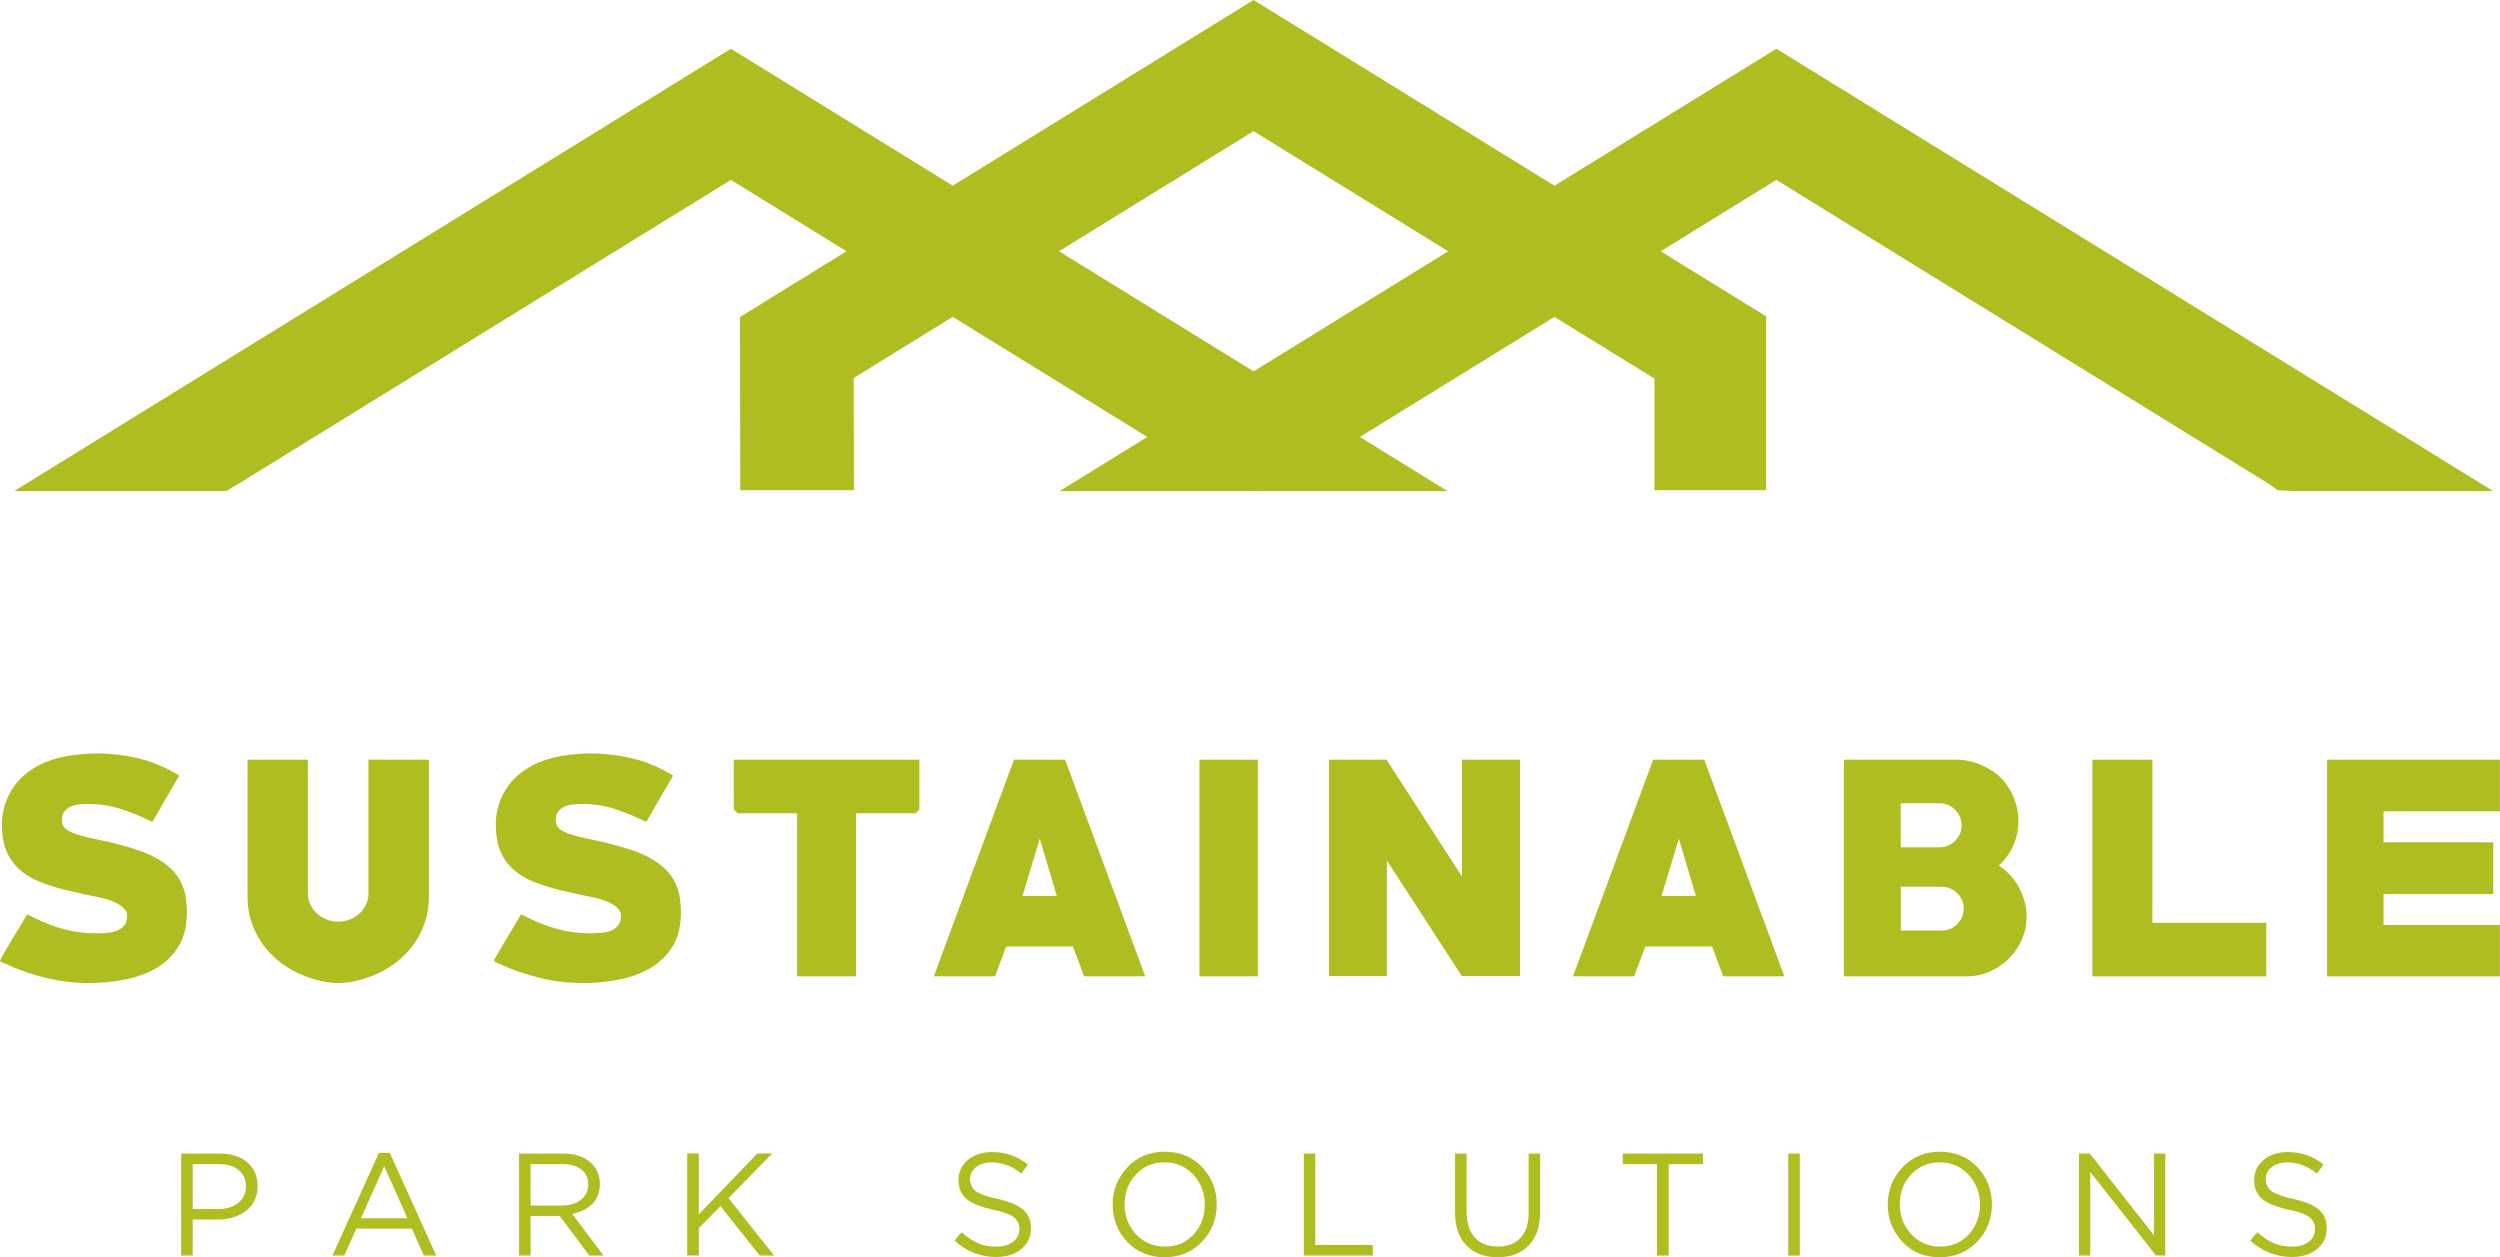 <?xml version="1.0" encoding="utf-8"?>
<!-- Generator: Adobe Illustrator 24.0.1, SVG Export Plug-In . SVG Version: 6.00 Build 0)  -->
<svg version="1.1" id="Layer_1" xmlns="http://www.w3.org/2000/svg" xmlns:xlink="http://www.w3.org/1999/xlink" x="0px" y="0px"
	 viewBox="0 0 400.1 201.22" style="enable-background:new 0 0 400.1 201.22;" xml:space="preserve">
<style type="text/css">
	.st0{fill:#AFBD21;}
</style>
<g>
	<g>
		<g>
			<g>
				<polygon class="st0" points="118.47,78.45 118.43,50.73 200.62,0 282.65,50.63 282.65,78.45 264.78,78.45 264.78,60.59 
					200.62,20.99 136.63,60.49 136.67,78.45 				"/>
			</g>
		</g>
		<g>
			<g>
				<polygon class="st0" points="398.99,78.59 367.1,78.59 364.51,78.45 362.82,77.26 284.29,28.79 205.76,77.26 201.47,70.33 
					201.47,78.59 169.59,78.59 284.29,7.8 				"/>
			</g>
		</g>
		<g>
			<g>
				<polygon class="st0" points="231.66,78.59 199.78,78.59 199.78,70.33 195.49,77.26 116.97,28.79 38.43,77.26 36.2,78.59 
					34.15,78.59 2.27,78.59 116.97,7.8 				"/>
			</g>
		</g>
	</g>
	<g>
		<g>
			<g>
				<path class="st0" d="M14.25,157.33c-2.32,0-4.63-0.28-6.9-0.83c-2.28-0.55-4.46-1.31-6.54-2.29c-0.06,0-0.21-0.06-0.45-0.17
					C0.12,153.89,0,153.79,0,153.73c0-0.04,0.06-0.15,0.18-0.36c0.12-0.21,0.27-0.47,0.44-0.78c0.18-0.32,0.39-0.67,0.63-1.07
					c0.24-0.4,0.48-0.81,0.71-1.22c0.51-0.83,0.98-1.62,1.43-2.36c0.45-0.74,0.76-1.28,0.94-1.61c0.39,0.15,0.76,0.33,1.12,0.54
					c1.61,0.8,3.22,1.42,4.85,1.85c1.62,0.43,3.34,0.65,5.16,0.65c0.51,0,1.05-0.02,1.64-0.07c0.58-0.05,1.1-0.16,1.59-0.34
					c0.47-0.17,0.86-0.45,1.18-0.83c0.32-0.37,0.47-0.9,0.47-1.59c0-0.33-0.09-0.62-0.27-0.87c-0.18-0.25-0.4-0.48-0.67-0.67
					c-0.27-0.2-0.55-0.36-0.85-0.51c-0.3-0.15-0.58-0.27-0.85-0.36c-0.63-0.24-1.27-0.42-1.92-0.54c-0.66-0.12-1.32-0.25-1.97-0.4
					c-0.86-0.21-1.71-0.4-2.55-0.58c-0.83-0.18-1.64-0.39-2.41-0.63c-0.8-0.24-1.57-0.5-2.3-0.78c-0.74-0.29-1.41-0.62-2.04-1.01
					c-1.28-0.78-2.3-1.81-3.06-3.11c-0.76-1.3-1.14-3.02-1.14-5.17c0-0.75,0.08-1.5,0.25-2.26c0.16-0.76,0.41-1.48,0.74-2.17
					c0.65-1.37,1.51-2.5,2.55-3.4c1.04-0.9,2.19-1.6,3.46-2.11c1.26-0.5,2.6-0.86,4-1.07c1.4-0.21,2.79-0.32,4.2-0.32
					c2.29,0,4.56,0.28,6.79,0.83c2.23,0.55,4.36,1.46,6.39,2.72c-0.75,1.26-1.47,2.49-2.17,3.71c-0.7,1.21-1.4,2.44-2.12,3.69
					c-1.73-0.83-3.41-1.52-5.03-2.05c-1.62-0.54-3.38-0.81-5.25-0.81c-0.45,0-0.92,0.02-1.41,0.07c-0.49,0.04-0.94,0.15-1.36,0.33
					c-0.42,0.18-0.76,0.44-1.03,0.78c-0.27,0.34-0.41,0.79-0.41,1.36c0,0.42,0.09,0.77,0.27,1.07c0.21,0.33,0.59,0.62,1.13,0.87
					c0.55,0.25,1.24,0.48,2.04,0.69c0.8,0.21,1.68,0.41,2.63,0.6c0.95,0.19,1.95,0.42,2.99,0.69c1.01,0.27,2.04,0.57,3.06,0.91
					c1.03,0.34,1.99,0.76,2.9,1.25c0.91,0.49,1.72,1.08,2.44,1.74c0.71,0.67,1.28,1.46,1.69,2.39c0.33,0.68,0.56,1.42,0.67,2.21
					c0.12,0.79,0.18,1.57,0.18,2.34c0,2.26-0.46,4.12-1.39,5.58c-0.92,1.46-2.13,2.61-3.62,3.46c-1.49,0.84-3.18,1.44-5.05,1.78
					C18,157.16,16.13,157.33,14.25,157.33z"/>
				<path class="st0" d="M68.63,143.57c0,1.58-0.26,3.07-0.78,4.47c-0.52,1.4-1.25,2.66-2.19,3.8c-0.94,1.13-2.05,2.11-3.32,2.93
					c-1.29,0.82-2.67,1.45-4.16,1.89c-0.65,0.21-1.33,0.38-2.01,0.49c-0.69,0.12-1.38,0.18-2.06,0.18c-0.68,0-1.36-0.06-2.03-0.18
					c-0.67-0.12-1.33-0.29-1.99-0.49c-1.49-0.44-2.88-1.08-4.16-1.89c-1.28-0.82-2.39-1.8-3.33-2.93c-0.94-1.13-1.66-2.4-2.19-3.8
					c-0.52-1.4-0.79-2.89-0.79-4.47v-21.99h9.65v21.4c0,0.66,0.14,1.26,0.4,1.81c0.27,0.55,0.63,1.03,1.08,1.43
					c0.45,0.4,0.96,0.71,1.54,0.94c0.57,0.22,1.18,0.34,1.81,0.34c0.65,0,1.27-0.11,1.86-0.34c0.58-0.22,1.09-0.54,1.54-0.94
					c0.44-0.4,0.8-0.88,1.07-1.43c0.26-0.55,0.4-1.16,0.4-1.81v-21.4h9.66V143.57z"/>
				<path class="st0" d="M93.3,157.33c-2.33,0-4.63-0.28-6.91-0.83c-2.28-0.55-4.46-1.31-6.55-2.29c-0.06,0-0.2-0.06-0.44-0.17
					c-0.23-0.15-0.35-0.25-0.35-0.31c0-0.04,0.06-0.15,0.18-0.36c0.12-0.21,0.26-0.47,0.44-0.78c0.17-0.32,0.39-0.67,0.63-1.07
					c0.23-0.4,0.47-0.81,0.71-1.22c0.5-0.83,0.98-1.62,1.43-2.36c0.45-0.74,0.76-1.28,0.94-1.61c0.39,0.15,0.76,0.33,1.12,0.54
					c1.61,0.8,3.22,1.42,4.85,1.85c1.62,0.43,3.34,0.65,5.16,0.65c0.51,0,1.05-0.02,1.63-0.07c0.58-0.05,1.11-0.16,1.59-0.34
					c0.48-0.17,0.87-0.45,1.18-0.83c0.32-0.37,0.47-0.9,0.47-1.59c0-0.33-0.09-0.62-0.27-0.87c-0.18-0.25-0.41-0.48-0.67-0.67
					c-0.27-0.2-0.55-0.36-0.85-0.51c-0.3-0.15-0.58-0.27-0.85-0.36c-0.63-0.24-1.27-0.42-1.93-0.54c-0.66-0.12-1.31-0.25-1.96-0.4
					c-0.87-0.21-1.71-0.4-2.55-0.58c-0.84-0.18-1.64-0.39-2.41-0.63c-0.81-0.24-1.57-0.5-2.3-0.78c-0.73-0.29-1.41-0.62-2.03-1.01
					c-1.29-0.78-2.31-1.81-3.07-3.11c-0.76-1.3-1.14-3.02-1.14-5.17c0-0.75,0.08-1.5,0.25-2.26c0.16-0.76,0.41-1.48,0.74-2.17
					c0.65-1.37,1.5-2.5,2.55-3.4c1.04-0.9,2.2-1.6,3.46-2.11c1.26-0.5,2.6-0.86,4-1.07c1.4-0.21,2.8-0.32,4.2-0.32
					c2.3,0,4.56,0.28,6.79,0.83c2.23,0.55,4.36,1.46,6.39,2.72c-0.74,1.26-1.47,2.49-2.17,3.71c-0.7,1.21-1.41,2.44-2.13,3.69
					c-1.73-0.83-3.4-1.52-5.02-2.05c-1.62-0.54-3.37-0.81-5.25-0.81c-0.44,0-0.91,0.02-1.41,0.07c-0.49,0.04-0.94,0.15-1.36,0.33
					c-0.42,0.18-0.76,0.44-1.03,0.78c-0.27,0.34-0.41,0.79-0.41,1.36c0,0.42,0.09,0.77,0.27,1.07c0.2,0.33,0.58,0.62,1.14,0.87
					c0.55,0.25,1.23,0.48,2.03,0.69c0.81,0.21,1.69,0.41,2.64,0.6c0.95,0.19,1.95,0.42,2.99,0.69c1.01,0.27,2.03,0.57,3.06,0.91
					c1.03,0.34,2,0.76,2.91,1.25c0.9,0.49,1.72,1.08,2.43,1.74c0.71,0.67,1.28,1.46,1.7,2.39c0.33,0.68,0.55,1.42,0.67,2.21
					c0.12,0.79,0.18,1.57,0.18,2.34c0,2.26-0.46,4.12-1.38,5.58c-0.93,1.46-2.14,2.61-3.62,3.46c-1.5,0.84-3.17,1.44-5.05,1.78
					C97.05,157.16,95.17,157.33,93.3,157.33z"/>
				<path class="st0" d="M146.51,130.16H137v26.09h-9.43v-26.09h-9.52l-0.62-0.63v-7.95h29.71v7.95L146.51,130.16z"/>
				<path class="st0" d="M173.5,156.25l-1.79-4.78h-10.68l-1.79,4.78h-9.79l12.83-34.67h8.18l12.82,34.67H173.5z M166.4,134.23
					l-2.77,9.16h5.5L166.4,134.23z"/>
				<path class="st0" d="M191.96,156.25v-34.67h9.34v34.67H191.96z"/>
				<path class="st0" d="M233.96,156.21l-12.01-18.5v18.5h-9.25v-34.63h9.2l12.06,18.68v-18.68h9.3v34.63H233.96z"/>
				<path class="st0" d="M275.79,156.25l-1.79-4.78h-10.68l-1.79,4.78h-9.78l12.82-34.67h8.18l12.82,34.67H275.79z M268.68,134.23
					l-2.77,9.16h5.5L268.68,134.23z"/>
				<path class="st0" d="M314.75,156.25h-19.66v-34.67h18.15c0.65,0,1.33,0.08,2.03,0.25c0.7,0.16,1.39,0.4,2.06,0.71
					c0.67,0.31,1.3,0.68,1.88,1.09c0.58,0.42,1.08,0.88,1.5,1.39c0.74,0.89,1.32,1.89,1.72,2.99c0.4,1.1,0.6,2.23,0.6,3.4
					c0,1.34-0.27,2.63-0.81,3.87c-0.54,1.24-1.31,2.32-2.33,3.24c0.66,0.42,1.26,0.92,1.81,1.52c0.55,0.6,1.02,1.25,1.4,1.96
					c0.39,0.71,0.69,1.47,0.92,2.25c0.22,0.79,0.33,1.56,0.33,2.3c0,1.31-0.24,2.55-0.74,3.73c-0.49,1.18-1.18,2.2-2.05,3.08
					c-0.88,0.88-1.91,1.58-3.06,2.1C317.34,156,316.09,156.25,314.75,156.25z M310.41,128.55h-6.22v7.06h6.22
					c0.95,0,1.78-0.35,2.48-1.05c0.7-0.7,1.05-1.53,1.05-2.48c0-0.95-0.35-1.78-1.05-2.48C312.2,128.9,311.36,128.55,310.41,128.55z
					 M310.73,141.91h-6.53v7.01h6.53c0.99,0,1.82-0.34,2.51-1.03c0.68-0.68,1.03-1.52,1.03-2.5c0-0.95-0.35-1.77-1.03-2.46
					C312.54,142.26,311.71,141.91,310.73,141.91z"/>
				<path class="st0" d="M334.86,156.25v-34.67h9.61v26.1h18.23v8.58H334.86z"/>
				<path class="st0" d="M372.43,156.25v-34.67h27.66v8.27h-18.63v4.96h17.56v8.27h-17.56v4.96h18.63v8.22H372.43z"/>
				<path class="st0" d="M41.22,189.81c0,1.7-0.61,3.02-1.83,3.96c-1.22,0.94-2.75,1.41-4.59,1.41h-3.96v5.76h-1.84v-16.33h6.11
					c1.85,0,3.33,0.47,4.45,1.4C40.66,186.94,41.22,188.21,41.22,189.81z M39.35,189.88c0-1.15-0.39-2.03-1.18-2.65
					c-0.78-0.62-1.85-0.92-3.2-0.92h-4.13v7.19h4.04c1.35,0,2.44-0.34,3.25-1C38.95,191.84,39.35,190.97,39.35,189.88z"/>
				<path class="st0" d="M62.38,184.5l7.44,16.44h-1.99l-1.91-4.31h-8.89l-1.94,4.31h-1.89l7.45-16.44H62.38z M65.2,194.97
					l-3.71-8.33l-3.73,8.33H65.2z"/>
				<path class="st0" d="M96.58,200.94h-2.26l-4.74-6.34h-4.66v6.34h-1.85v-16.33h7.03c1.79,0,3.21,0.45,4.29,1.33
					c1.07,0.89,1.61,2.07,1.61,3.54c0,1.32-0.4,2.39-1.22,3.2c-0.81,0.8-1.88,1.34-3.22,1.58L96.58,200.94z M94.14,189.55
					c0-1.01-0.36-1.8-1.1-2.38c-0.73-0.57-1.76-0.87-3.08-0.87h-5.04v6.63h5.01c1.25,0,2.26-0.3,3.04-0.91
					C93.75,191.42,94.14,190.59,94.14,189.55z"/>
				<path class="st0" d="M116.58,191.75l7.31,9.19h-2.31l-6.28-7.91l-3.47,3.52v4.38h-1.85v-16.33h1.85v9.75l9.38-9.75h2.38
					L116.58,191.75z"/>
				<path class="st0" d="M155.25,188.69c0,0.83,0.31,1.47,0.92,1.94c0.62,0.46,1.79,0.88,3.52,1.26c1.85,0.4,3.2,0.97,4.04,1.69
					c0.84,0.72,1.27,1.71,1.27,2.95c0,1.4-0.52,2.52-1.56,3.37c-1.05,0.85-2.38,1.27-4.02,1.27c-2.5,0-4.73-0.88-6.67-2.62
					l1.14-1.35c0.88,0.8,1.75,1.38,2.63,1.75c0.88,0.38,1.87,0.56,2.98,0.56c1.09,0,1.97-0.26,2.64-0.78c0.66-0.52,1-1.19,1-2.02
					c0-0.81-0.29-1.45-0.89-1.91c-0.59-0.46-1.71-0.87-3.36-1.21c-1.93-0.42-3.33-0.99-4.19-1.7c-0.87-0.71-1.3-1.72-1.3-3.04
					c0-1.31,0.5-2.38,1.52-3.22c1.01-0.84,2.29-1.26,3.85-1.26c2.16,0,4.08,0.66,5.74,2.01l-1.08,1.43
					c-1.45-1.19-3.02-1.78-4.71-1.78c-1.04,0-1.88,0.26-2.52,0.76C155.57,187.3,155.25,187.93,155.25,188.69z"/>
				<path class="st0" d="M192.4,186.8c1.55,1.65,2.33,3.63,2.33,5.95c0,2.32-0.78,4.31-2.36,5.97c-1.57,1.66-3.57,2.49-6,2.49
					c-2.42,0-4.41-0.82-5.97-2.47c-1.55-1.65-2.33-3.63-2.33-5.95c0-2.33,0.79-4.31,2.36-5.97c1.57-1.67,3.57-2.5,6-2.5
					C188.85,184.33,190.84,185.15,192.4,186.8z M191,197.57c1.21-1.3,1.81-2.89,1.81-4.77c0-1.88-0.61-3.49-1.83-4.8
					c-1.22-1.32-2.76-1.98-4.61-1.98c-1.85,0-3.38,0.66-4.58,1.95c-1.21,1.3-1.81,2.89-1.81,4.77c0,1.88,0.61,3.48,1.83,4.79
					c1.22,1.31,2.76,1.97,4.61,1.97C188.28,199.52,189.8,198.87,191,197.57z"/>
				<path class="st0" d="M208.66,200.94v-16.33h1.84v14.63h9.2v1.7H208.66z"/>
				<path class="st0" d="M246.48,184.61v9.36c0,2.33-0.61,4.12-1.84,5.37c-1.23,1.24-2.89,1.87-4.97,1.87
					c-2.07,0-3.72-0.62-4.95-1.86c-1.23-1.24-1.85-2.98-1.85-5.24v-9.5h1.85v9.38c0,1.76,0.44,3.12,1.32,4.07
					c0.88,0.95,2.1,1.44,3.68,1.44c1.54,0,2.75-0.46,3.61-1.38c0.87-0.92,1.31-2.25,1.31-4.01v-9.5H246.48z"/>
				<path class="st0" d="M267.06,186.31v14.63h-1.87v-14.63h-5.48v-1.7h12.83v1.7H267.06z"/>
				<path class="st0" d="M286.19,184.61h1.85v16.33h-1.85V184.61z"/>
				<path class="st0" d="M316.46,186.8c1.55,1.65,2.33,3.63,2.33,5.95c0,2.32-0.78,4.31-2.36,5.97c-1.57,1.66-3.57,2.49-6,2.49
					c-2.43,0-4.42-0.82-5.97-2.47c-1.56-1.65-2.34-3.63-2.34-5.95c0-2.33,0.79-4.31,2.36-5.97c1.57-1.67,3.57-2.5,6-2.5
					C312.91,184.33,314.9,185.15,316.46,186.8z M315.07,197.57c1.2-1.3,1.8-2.89,1.8-4.77c0-1.88-0.61-3.49-1.83-4.8
					c-1.22-1.32-2.75-1.98-4.61-1.98c-1.85,0-3.38,0.66-4.58,1.95c-1.21,1.3-1.81,2.89-1.81,4.77c0,1.88,0.62,3.48,1.84,4.79
					c1.23,1.31,2.76,1.97,4.61,1.97C312.33,199.52,313.86,198.87,315.07,197.57z"/>
				<path class="st0" d="M344.73,197.7v-13.09h1.8v16.33h-1.47l-10.54-13.39v13.39h-1.8v-16.33h1.73L344.73,197.7z"/>
				<path class="st0" d="M362.61,188.69c0,0.83,0.31,1.47,0.92,1.94c0.62,0.46,1.79,0.88,3.52,1.26c1.85,0.4,3.2,0.97,4.05,1.69
					c0.85,0.72,1.27,1.71,1.27,2.95c0,1.4-0.52,2.52-1.56,3.37c-1.05,0.85-2.38,1.27-4.01,1.27c-2.51,0-4.73-0.88-6.67-2.62
					l1.14-1.35c0.87,0.8,1.74,1.38,2.62,1.75c0.88,0.38,1.87,0.56,2.98,0.56c1.09,0,1.96-0.26,2.63-0.78c0.67-0.52,1-1.19,1-2.02
					c0-0.81-0.29-1.45-0.89-1.91c-0.59-0.46-1.71-0.87-3.36-1.21c-1.94-0.42-3.33-0.99-4.19-1.7c-0.87-0.71-1.3-1.72-1.3-3.04
					c0-1.31,0.51-2.38,1.52-3.22c1-0.84,2.29-1.26,3.84-1.26c2.16,0,4.08,0.66,5.74,2.01l-1.07,1.43c-1.45-1.19-3.02-1.78-4.72-1.78
					c-1.04,0-1.88,0.26-2.52,0.76C362.93,187.3,362.61,187.93,362.61,188.69z"/>
			</g>
		</g>
	</g>
</g>
</svg>
